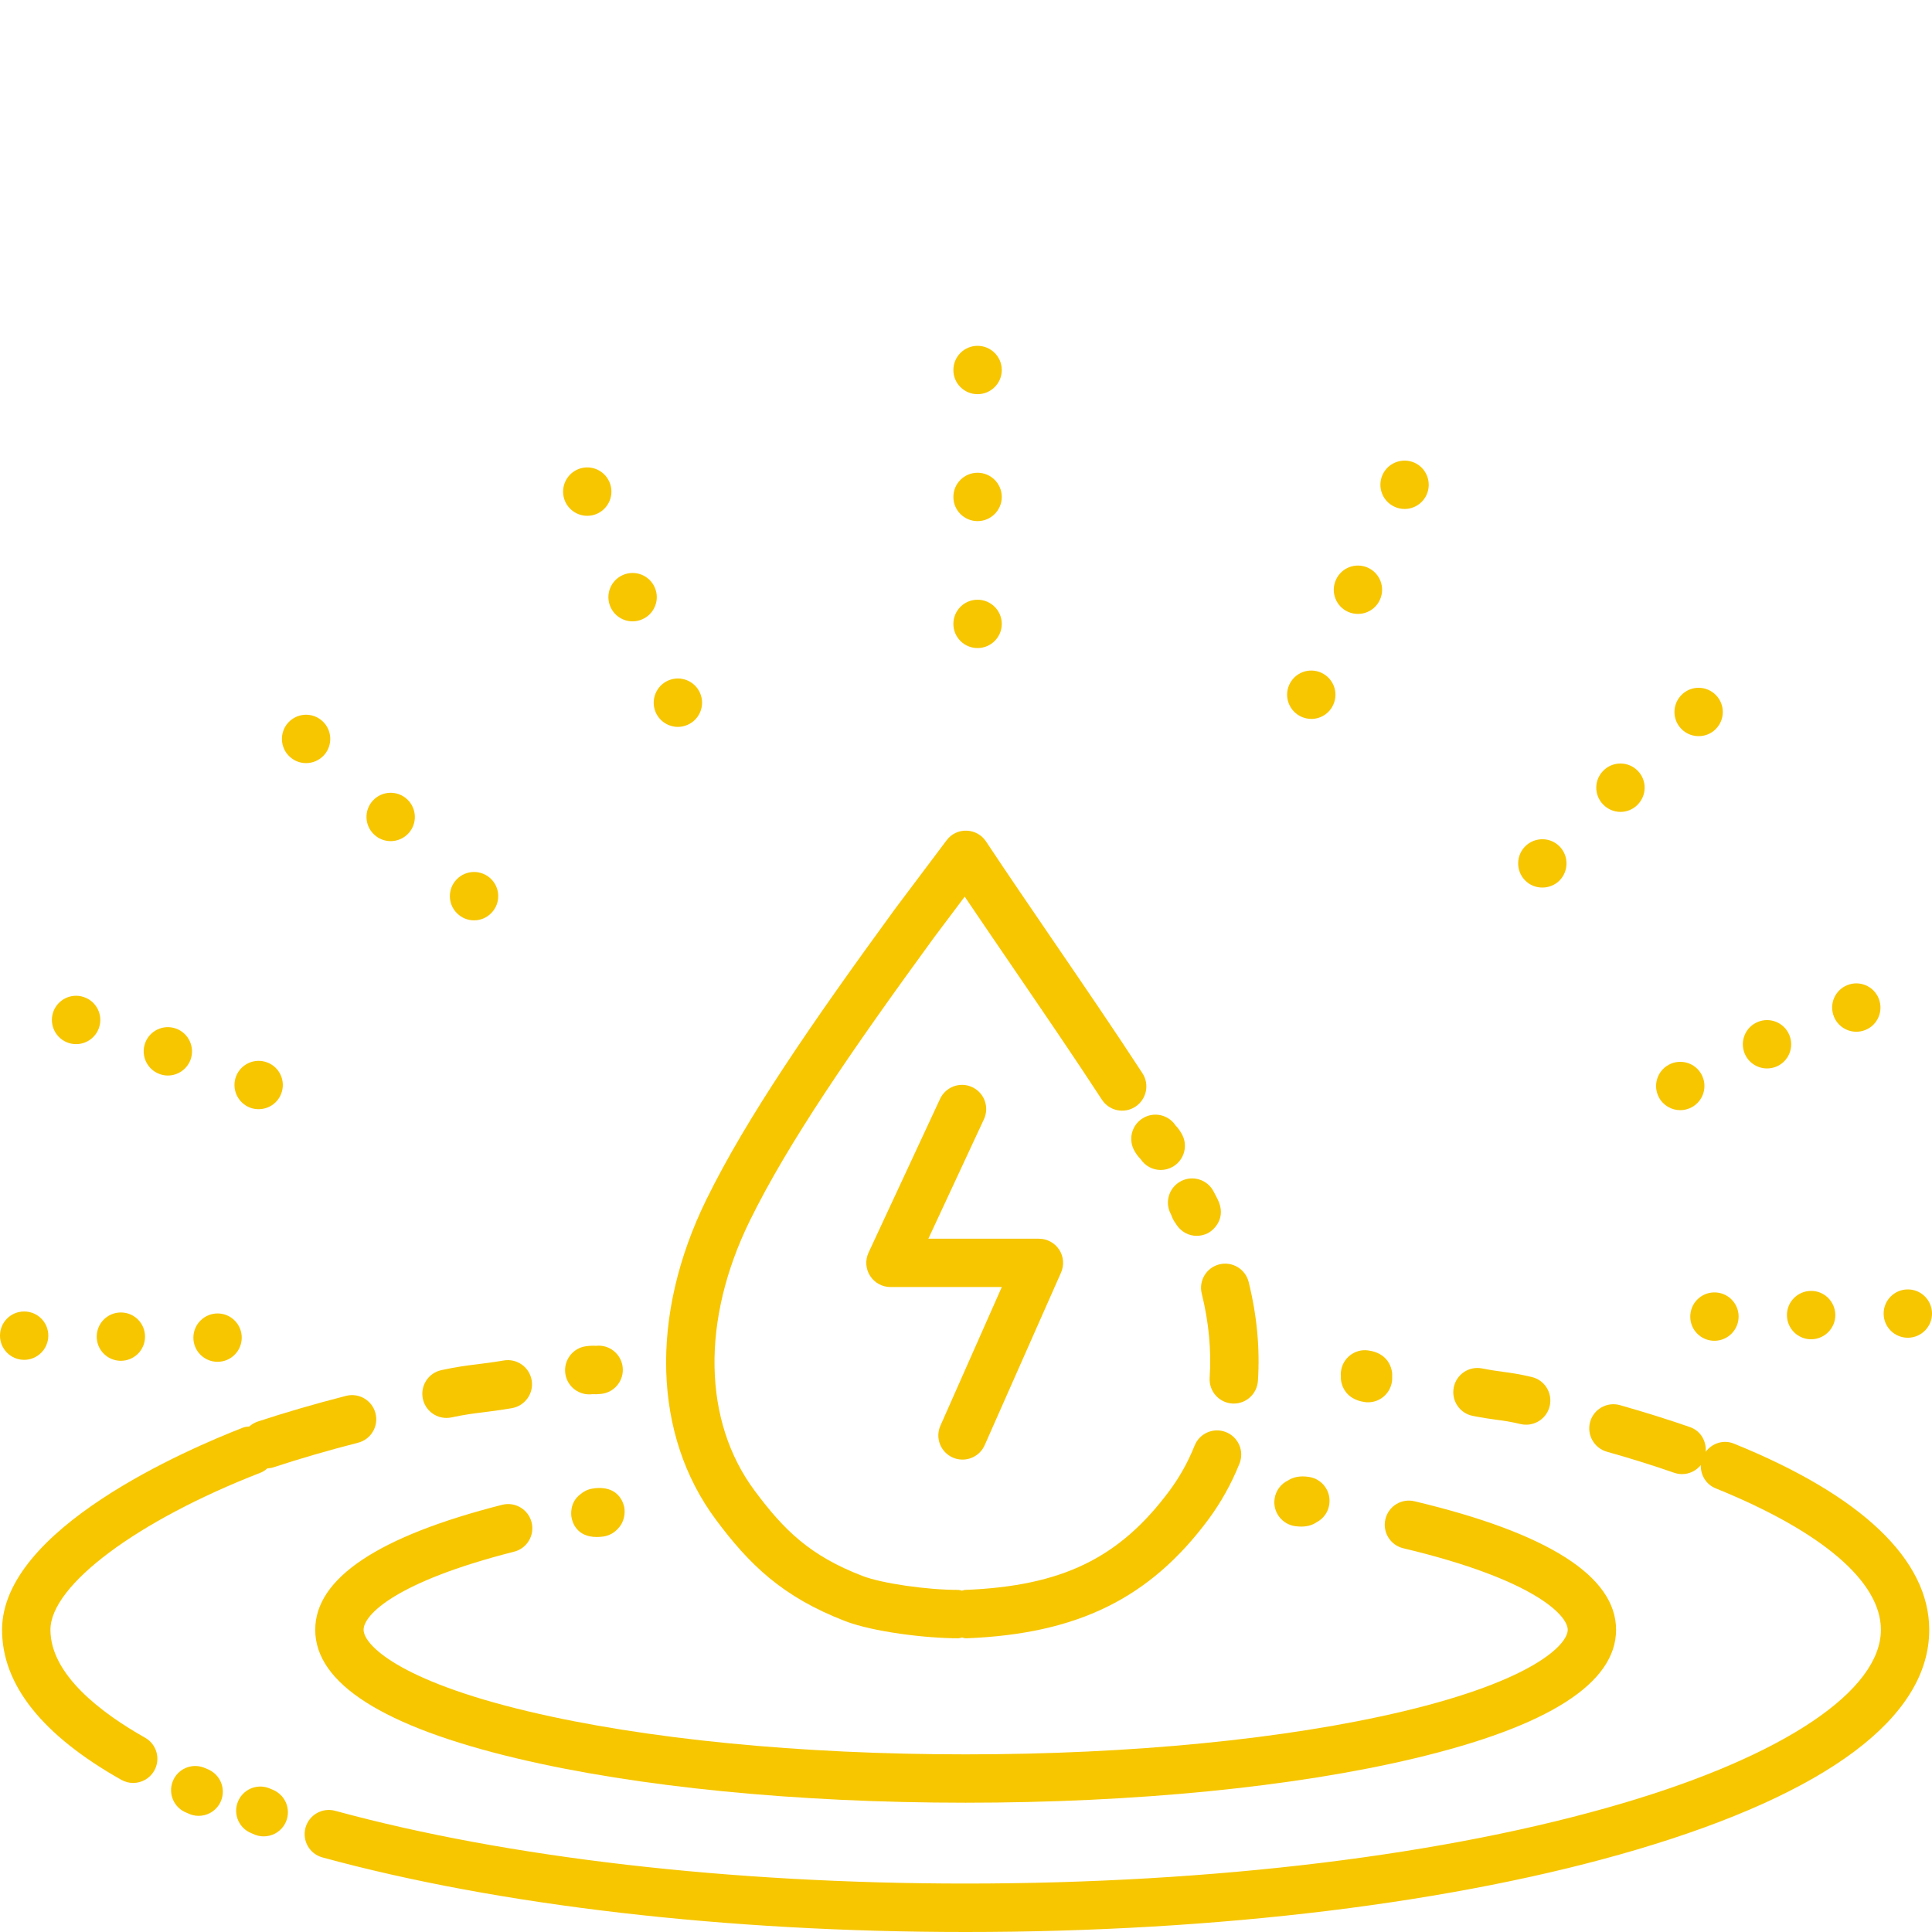 <?xml version="1.0" encoding="UTF-8"?>
<!-- Generator: Adobe Illustrator 16.0.3, SVG Export Plug-In . SVG Version: 6.00 Build 0)  -->
<svg xmlns="http://www.w3.org/2000/svg" xmlns:xlink="http://www.w3.org/1999/xlink" version="1.1" id="icon" x="0px" y="0px" width="75px" height="75px" viewBox="0 0 75 75" xml:space="preserve">
<g>
	<path fill="#F7C600" d="M36.985,56.581c0.124,0.055,0.253,0.08,0.38,0.08c0.359,0,0.704-0.208,0.86-0.559l2.963-6.697   c0.129-0.29,0.104-0.626-0.07-0.893c-0.174-0.265-0.471-0.426-0.787-0.426h-4.292l2.157-4.636c0.219-0.471,0.016-1.029-0.456-1.248   c-0.469-0.22-1.027-0.013-1.246,0.455l-2.778,5.972c-0.135,0.29-0.112,0.631,0.061,0.9c0.172,0.27,0.47,0.433,0.791,0.433h4.322   l-2.382,5.38C36.295,55.815,36.51,56.371,36.985,56.581z"></path>
	<path fill="#F7C600" d="M23.164,59.666c0.077,0,0.16-0.006,0.249-0.017c0.233-0.032,0.434-0.146,0.578-0.31   c0.254-0.26,0.282-0.614,0.244-0.823c-0.028-0.15-0.221-0.894-1.236-0.729c-0.176,0.028-0.332,0.104-0.458,0.212   c-0.439,0.32-0.369,0.828-0.356,0.898C22.216,59.09,22.382,59.666,23.164,59.666z"></path>
	<path fill="#F7C600" d="M19.958,60.236c0.502-0.126,0.806-0.639,0.678-1.141s-0.639-0.806-1.141-0.679   c-4.816,1.224-7.258,2.856-7.258,4.852c0,2.08,2.639,3.76,7.842,4.996c4.661,1.107,10.842,1.717,17.407,1.717   c6.566,0,12.746-0.609,17.406-1.717c5.205-1.236,7.844-2.916,7.844-4.996c0-2.075-2.635-3.754-7.824-4.989   c-0.506-0.121-1.01,0.19-1.131,0.695c-0.119,0.505,0.191,1.01,0.697,1.13c5.047,1.201,6.381,2.596,6.381,3.164   c0,0.572-1.338,1.968-6.4,3.169c-4.521,1.075-10.549,1.667-16.972,1.667c-6.423,0-12.45-0.592-16.973-1.667   c-5.061-1.201-6.399-2.597-6.399-3.169C14.115,62.693,15.346,61.408,19.958,60.236z"></path>
	<path fill="#F7C600" d="M50.275,59.245c0.084,0.011,0.164,0.017,0.238,0.017c0.262,0,0.455-0.07,0.598-0.169   c0.254-0.132,0.443-0.377,0.49-0.681c0.082-0.513-0.264-0.994-0.775-1.076c-0.375-0.061-0.637,0.014-0.818,0.131   c-0.275,0.13-0.484,0.392-0.529,0.718C49.404,58.697,49.764,59.172,50.275,59.245z"></path>
	<path fill="#F7C600" d="M22.994,54.121c0.104,0.007,0.221,0.004,0.35-0.011c0.515-0.058,0.886-0.522,0.828-1.037   c-0.058-0.516-0.521-0.885-1.034-0.829c-0.114-0.007-0.243-0.003-0.386,0.016c-0.513,0.067-0.875,0.539-0.808,1.055   c0.062,0.472,0.466,0.814,0.929,0.814C22.913,54.129,22.953,54.127,22.994,54.121z"></path>
	<path fill="#F7C600" d="M16.415,54.303c0.096,0.441,0.484,0.741,0.917,0.741c0.065,0,0.132-0.007,0.199-0.021   c0.516-0.11,0.842-0.15,1.219-0.197c0.303-0.038,0.646-0.08,1.124-0.162c0.51-0.09,0.853-0.575,0.765-1.085   c-0.089-0.512-0.575-0.854-1.085-0.765c-0.433,0.073-0.738,0.11-1.032,0.147c-0.405,0.05-0.788,0.098-1.387,0.227   C16.628,53.297,16.306,53.797,16.415,54.303z"></path>
	<path fill="#F7C600" d="M5.632,67.458c-1.676-0.946-3.674-2.44-3.674-4.189c0-1.727,3.359-4.236,8.168-6.104   c0.098-0.038,0.179-0.1,0.255-0.163c0.072-0.007,0.144-0.012,0.216-0.035c1.024-0.338,2.135-0.661,3.303-0.961   c0.502-0.127,0.805-0.639,0.677-1.141c-0.128-0.503-0.641-0.806-1.142-0.678c-1.209,0.31-2.363,0.646-3.428,0.997   c-0.126,0.042-0.236,0.108-0.329,0.191c-0.078,0.01-0.155,0.011-0.231,0.04C7.25,56.269,0.08,59.354,0.08,63.269   c0,2.132,1.558,4.091,4.629,5.824c0.146,0.083,0.304,0.121,0.46,0.121c0.328,0,0.646-0.172,0.819-0.477   C6.243,68.285,6.084,67.712,5.632,67.458z"></path>
	<path fill="#F7C600" d="M8.228,68.768c-0.089-0.059-0.174-0.096-0.312-0.149c-0.484-0.187-1.027,0.055-1.212,0.538   c-0.187,0.483,0.054,1.027,0.538,1.213c0.019,0.008,0.033,0.015,0.045,0.019c0.134,0.069,0.28,0.102,0.424,0.102   c0.305,0,0.604-0.148,0.785-0.422C8.78,69.634,8.66,69.054,8.228,68.768z"></path>
	<path fill="#F7C600" d="M10.443,69.417c-0.483-0.188-1.026,0.055-1.213,0.538c-0.187,0.484,0.054,1.026,0.539,1.214   c0.018,0.007,0.033,0.013,0.044,0.018c0.134,0.068,0.28,0.101,0.424,0.101c0.303,0,0.6-0.146,0.781-0.415   c0.288-0.432,0.173-1.014-0.258-1.303C10.662,69.503,10.567,69.464,10.443,69.417z"></path>
	<path fill="#F7C600" d="M67.307,56.04c-0.404-0.163-0.843-0.014-1.092,0.318c0.032-0.414-0.198-0.814-0.607-0.957   c-0.846-0.294-1.76-0.581-2.719-0.853c-0.5-0.142-1.02,0.149-1.16,0.648c-0.139,0.498,0.152,1.017,0.648,1.159   c0.924,0.26,1.803,0.535,2.611,0.817c0.104,0.035,0.205,0.053,0.309,0.053c0.283,0,0.551-0.131,0.728-0.352   c-0.014,0.384,0.201,0.752,0.577,0.904c4.137,1.676,6.414,3.625,6.414,5.489c0,2.36-3.74,4.878-10.008,6.731   c-6.803,2.015-15.867,3.122-25.521,3.122c-9.111,0-17.803-1.002-24.475-2.824c-0.5-0.137-1.016,0.159-1.153,0.658   c-0.136,0.501,0.158,1.017,0.659,1.152C19.346,73.973,28.214,75,37.487,75c9.828,0,19.08-1.136,26.052-3.198   c7.428-2.199,11.354-5.148,11.354-8.533C74.893,60.551,72.271,58.051,67.307,56.04z"></path>
	<path fill="#F7C600" d="M57.174,54.965c0.42,0.082,0.693,0.119,0.932,0.152c0.285,0.037,0.508,0.068,0.924,0.165   c0.072,0.018,0.145,0.025,0.215,0.025c0.426,0,0.813-0.293,0.914-0.724c0.119-0.505-0.195-1.012-0.699-1.128   c-0.502-0.119-0.793-0.157-1.098-0.199c-0.227-0.03-0.463-0.063-0.828-0.134c-0.51-0.099-1.002,0.232-1.1,0.741   C56.334,54.373,56.666,54.866,57.174,54.965z"></path>
	<path fill="#F7C600" d="M53.102,52.422c-0.512-0.065-0.98,0.298-1.045,0.813c-0.01,0.066-0.012,0.131-0.004,0.195   c-0.004,0.051,0,0.101,0.004,0.149c0.023,0.171,0.152,0.741,0.924,0.849c0.045,0.007,0.088,0.009,0.129,0.009   c0.461,0,0.861-0.34,0.926-0.81c0.008-0.064,0.012-0.126,0.008-0.188c0.004-0.06,0-0.119-0.006-0.173   C54.014,53.092,53.879,52.521,53.102,52.422z"></path>
	<path fill="#F7C600" d="M46.652,50.22c0.275,1.11,0.377,2.208,0.307,3.264c-0.033,0.518,0.355,0.965,0.873,1   c0.023,0.001,0.043,0.002,0.064,0.002c0.49,0,0.9-0.38,0.936-0.876c0.084-1.25-0.037-2.543-0.359-3.842   c-0.125-0.503-0.633-0.81-1.137-0.686C46.834,49.207,46.525,49.716,46.652,50.22z"></path>
	<path fill="#F7C600" d="M45.445,47.118c0.008,0.015,0.014,0.028,0.02,0.04c0.016,0.044,0.031,0.086,0.051,0.128   c0.031,0.072,0.07,0.139,0.119,0.2c0.201,0.343,0.518,0.489,0.822,0.489c0.152,0,0.303-0.038,0.436-0.105   c0.229-0.12,0.742-0.589,0.371-1.323c-0.051-0.098-0.1-0.197-0.154-0.298c-0.242-0.459-0.809-0.636-1.266-0.396   C45.383,46.094,45.205,46.66,45.445,47.118z"></path>
	<path fill="#F7C600" d="M44.053,44.7c0.061,0.1,0.127,0.201,0.225,0.296c0.178,0.271,0.475,0.422,0.781,0.422   c0.164,0,0.33-0.043,0.48-0.132c0.447-0.266,0.592-0.841,0.326-1.286c-0.061-0.104-0.129-0.211-0.23-0.309   c-0.275-0.419-0.84-0.548-1.271-0.281C43.92,43.681,43.783,44.26,44.053,44.7z"></path>
	<path fill="#F7C600" d="M27.791,58.994c1.291,1.735,2.581,2.999,5.021,3.938c1.068,0.412,3.109,0.666,4.387,0.666   c0.052,0,0.096-0.021,0.146-0.029c0.051,0.009,0.097,0.029,0.15,0.029c0.013,0,0.025,0,0.039,0   c4.294-0.172,7.095-1.549,9.369-4.604c0.492-0.664,0.902-1.396,1.215-2.181c0.191-0.48-0.043-1.025-0.525-1.218   c-0.482-0.193-1.027,0.043-1.219,0.524c-0.252,0.631-0.58,1.22-0.977,1.754c-1.947,2.619-4.174,3.698-7.939,3.848   c-0.041,0.002-0.076,0.021-0.115,0.028c-0.048-0.008-0.092-0.029-0.144-0.029c-1.23,0-2.965-0.253-3.713-0.54   c-2.037-0.784-3.043-1.768-4.188-3.307c-2.014-2.706-2.083-6.625-0.188-10.489c1.487-3.027,3.935-6.585,7.145-10.985l1.195-1.591   c0.615,0.912,1.259,1.854,1.929,2.835c1.148,1.683,2.34,3.424,3.396,5.046c0.283,0.436,0.865,0.558,1.299,0.274   s0.559-0.865,0.275-1.3c-1.068-1.64-2.264-3.389-3.42-5.08c-0.939-1.376-1.83-2.677-2.652-3.917   c-0.166-0.254-0.449-0.411-0.754-0.419c-0.308-0.013-0.595,0.13-0.777,0.374l-1.999,2.66c-3.276,4.49-5.775,8.126-7.322,11.277   C25.213,51.064,25.35,55.715,27.791,58.994z"></path>
	<path fill="#F7C600" d="M15.167,32.653c0.248,0,0.5-0.101,0.685-0.298c0.354-0.377,0.333-0.971-0.045-1.326   c-0.38-0.354-0.974-0.335-1.328,0.045c-0.353,0.377-0.334,0.971,0.047,1.326C14.706,32.569,14.936,32.653,15.167,32.653z"></path>
	<path fill="#F7C600" d="M11.252,29.379c0.178,0.165,0.406,0.245,0.629,0.245c0.256,0,0.511-0.104,0.697-0.308   c0.347-0.385,0.319-0.979-0.065-1.326c-0.385-0.35-0.977-0.319-1.326,0.063c-0.347,0.385-0.319,0.979,0.066,1.328V29.379z"></path>
	<path fill="#F7C600" d="M18.402,35.728c0.247,0,0.491-0.097,0.674-0.287c0.361-0.372,0.353-0.966-0.021-1.328   c-0.374-0.359-0.967-0.349-1.326,0.023c-0.361,0.371-0.353,0.967,0.021,1.326C17.931,35.638,18.167,35.728,18.402,35.728z"></path>
	<path fill="#F7C600" d="M25.453,27.65c0.153,0.354,0.5,0.568,0.863,0.568c0.125,0,0.249-0.025,0.371-0.078   c0.476-0.204,0.695-0.756,0.491-1.232c-0.204-0.477-0.756-0.697-1.232-0.493C25.469,26.62,25.249,27.172,25.453,27.65z"></path>
	<path fill="#F7C600" d="M23.695,23.553c0.152,0.355,0.498,0.568,0.861,0.568c0.125,0,0.251-0.026,0.372-0.078   c0.476-0.204,0.697-0.755,0.492-1.232c-0.204-0.476-0.758-0.697-1.234-0.492C23.709,22.525,23.489,23.077,23.695,23.553z"></path>
	<path fill="#F7C600" d="M22.799,20.024c0.122,0,0.249-0.024,0.368-0.076c0.476-0.207,0.697-0.757,0.492-1.234   c-0.204-0.477-0.755-0.697-1.231-0.493c-0.477,0.207-0.697,0.758-0.493,1.235C22.088,19.811,22.435,20.024,22.799,20.024z"></path>
	<path fill="#F7C600" d="M62.908,31.518c0.232,0,0.471-0.089,0.65-0.266c0.373-0.361,0.385-0.955,0.021-1.328   c-0.359-0.371-0.955-0.38-1.324-0.021c-0.377,0.361-0.385,0.955-0.021,1.328C62.418,31.421,62.664,31.518,62.908,31.518z"></path>
	<path fill="#F7C600" d="M59.873,34.455c0.236,0,0.473-0.086,0.656-0.262c0.369-0.362,0.377-0.958,0.02-1.328   c-0.361-0.374-0.955-0.382-1.33-0.021c-0.371,0.361-0.381,0.954-0.02,1.328C59.383,34.362,59.629,34.455,59.873,34.455z"></path>
	<path fill="#F7C600" d="M65.941,28.577c0.234,0,0.473-0.086,0.652-0.263c0.373-0.362,0.383-0.955,0.021-1.328   s-0.955-0.383-1.326-0.021c-0.373,0.362-0.383,0.955-0.021,1.328C65.451,28.483,65.695,28.577,65.941,28.577z"></path>
	<path fill="#F7C600" d="M52.332,23.752c0.127,0.055,0.256,0.08,0.383,0.08c0.359,0,0.703-0.206,0.857-0.559   c0.211-0.471-0.002-1.027-0.477-1.238c-0.475-0.209-1.027,0.004-1.236,0.478C51.646,22.985,51.861,23.542,52.332,23.752z"></path>
	<path fill="#F7C600" d="M50.523,27.826c0.121,0.055,0.254,0.08,0.383,0.083c0.357,0,0.701-0.209,0.854-0.558   c0.213-0.474-0.002-1.028-0.475-1.239c-0.477-0.211-1.027,0.002-1.24,0.477C49.836,27.062,50.051,27.615,50.523,27.826z"></path>
	<path fill="#F7C600" d="M54.145,19.676c0.123,0.057,0.254,0.082,0.381,0.082c0.359,0,0.701-0.208,0.857-0.558   c0.209-0.474-0.004-1.028-0.475-1.239c-0.477-0.209-1.031,0.005-1.24,0.476C53.457,18.912,53.672,19.468,54.145,19.676z"></path>
	<path fill="#F7C600" d="M37.95,15.302c0.515,0,0.939-0.419,0.939-0.938c0-0.519-0.424-0.939-0.939-0.939   c-0.52,0-0.94,0.42-0.94,0.939C37.009,14.883,37.43,15.302,37.95,15.302z"></path>
	<path fill="#F7C600" d="M37.95,25.158c0.515,0,0.939-0.419,0.939-0.938s-0.424-0.939-0.939-0.939c-0.52,0-0.94,0.42-0.94,0.939   S37.43,25.158,37.95,25.158z"></path>
	<path fill="#F7C600" d="M37.95,20.23c0.515,0,0.939-0.42,0.939-0.939c0-0.519-0.424-0.939-0.939-0.939   c-0.52,0-0.94,0.42-0.94,0.939C37.009,19.811,37.43,20.23,37.95,20.23z"></path>
	<path fill="#F7C600" d="M68.597,41.477c0.123,0,0.246-0.024,0.367-0.074c0.477-0.203,0.697-0.754,0.494-1.233   c-0.203-0.477-0.756-0.699-1.23-0.494c-0.477,0.201-0.699,0.751-0.496,1.231C67.884,41.263,68.231,41.477,68.597,41.477z"></path>
	<path fill="#F7C600" d="M71.712,38.243c-0.48,0.192-0.715,0.738-0.52,1.22c0.146,0.366,0.5,0.589,0.869,0.589   c0.117,0,0.236-0.021,0.35-0.068c0.482-0.191,0.713-0.738,0.521-1.22S72.192,38.048,71.712,38.243z"></path>
	<path fill="#F7C600" d="M64.782,41.333c-0.457,0.247-0.627,0.816-0.379,1.274c0.17,0.313,0.492,0.49,0.826,0.49   c0.154,0,0.303-0.038,0.447-0.115c0.455-0.246,0.623-0.815,0.377-1.271C65.808,41.256,65.237,41.087,64.782,41.333z"></path>
	<path fill="#F7C600" d="M74.047,50.055c-0.518,0.008-0.932,0.434-0.924,0.952c0.008,0.515,0.426,0.924,0.939,0.924   c0.004,0,0.01,0,0.014,0c0.518-0.009,0.932-0.437,0.924-0.951C74.992,50.461,74.564,50.045,74.047,50.055z"></path>
	<path fill="#F7C600" d="M70.295,50.113c-0.52,0.007-0.936,0.435-0.926,0.953c0.008,0.514,0.426,0.925,0.938,0.925   c0.006,0,0.01,0,0.014,0c0.52-0.01,0.934-0.437,0.926-0.955C71.236,50.519,70.811,50.104,70.295,50.113z"></path>
	<path fill="#F7C600" d="M66.553,52.049c0.006,0,0.01,0,0.016,0c0.518-0.009,0.93-0.437,0.924-0.953   c-0.008-0.518-0.434-0.934-0.953-0.925c-0.518,0.008-0.932,0.435-0.924,0.954C65.621,51.639,66.041,52.049,66.553,52.049z"></path>
	<path fill="#F7C600" d="M2.955,40.533c0.394,0,0.763-0.251,0.892-0.647c0.162-0.493-0.108-1.024-0.601-1.183   c-0.493-0.163-1.023,0.107-1.186,0.6c-0.159,0.493,0.111,1.023,0.603,1.184C2.76,40.519,2.858,40.533,2.955,40.533z"></path>
	<path fill="#F7C600" d="M9.698,42.995c0.113,0.045,0.229,0.063,0.343,0.063c0.376,0,0.73-0.225,0.873-0.597   c0.19-0.482-0.049-1.026-0.531-1.214c-0.002,0-0.002,0-0.002,0c-0.481-0.19-1.025,0.049-1.215,0.531   C8.978,42.263,9.218,42.805,9.698,42.995z"></path>
	<path fill="#F7C600" d="M6.202,41.696c0.103,0.038,0.209,0.056,0.312,0.056c0.387,0,0.749-0.24,0.887-0.625   c0.171-0.487-0.084-1.026-0.572-1.199c-0.488-0.174-1.025,0.082-1.197,0.569C5.459,40.989,5.714,41.523,6.202,41.696z"></path>
	<path fill="#F7C600" d="M0.948,50.912C0.43,50.905,0.004,51.321,0,51.84c-0.007,0.517,0.408,0.942,0.927,0.949   c0.004,0,0.007,0,0.012,0c0.511,0,0.931-0.416,0.936-0.93C1.882,51.341,1.467,50.916,0.948,50.912z"></path>
	<path fill="#F7C600" d="M4.691,52.826c0.516,0,0.934-0.413,0.939-0.927c0.006-0.519-0.408-0.944-0.927-0.949   c-0.518-0.007-0.943,0.409-0.948,0.928c-0.007,0.519,0.409,0.943,0.928,0.948C4.687,52.826,4.689,52.826,4.691,52.826z"></path>
	<path fill="#F7C600" d="M7.507,51.918c-0.005,0.519,0.41,0.943,0.929,0.947c0.004,0,0.007,0,0.011,0   c0.512,0,0.932-0.412,0.937-0.929c0.007-0.519-0.411-0.943-0.927-0.948C7.939,50.983,7.514,51.399,7.507,51.918z"></path>
</g>
</svg>
